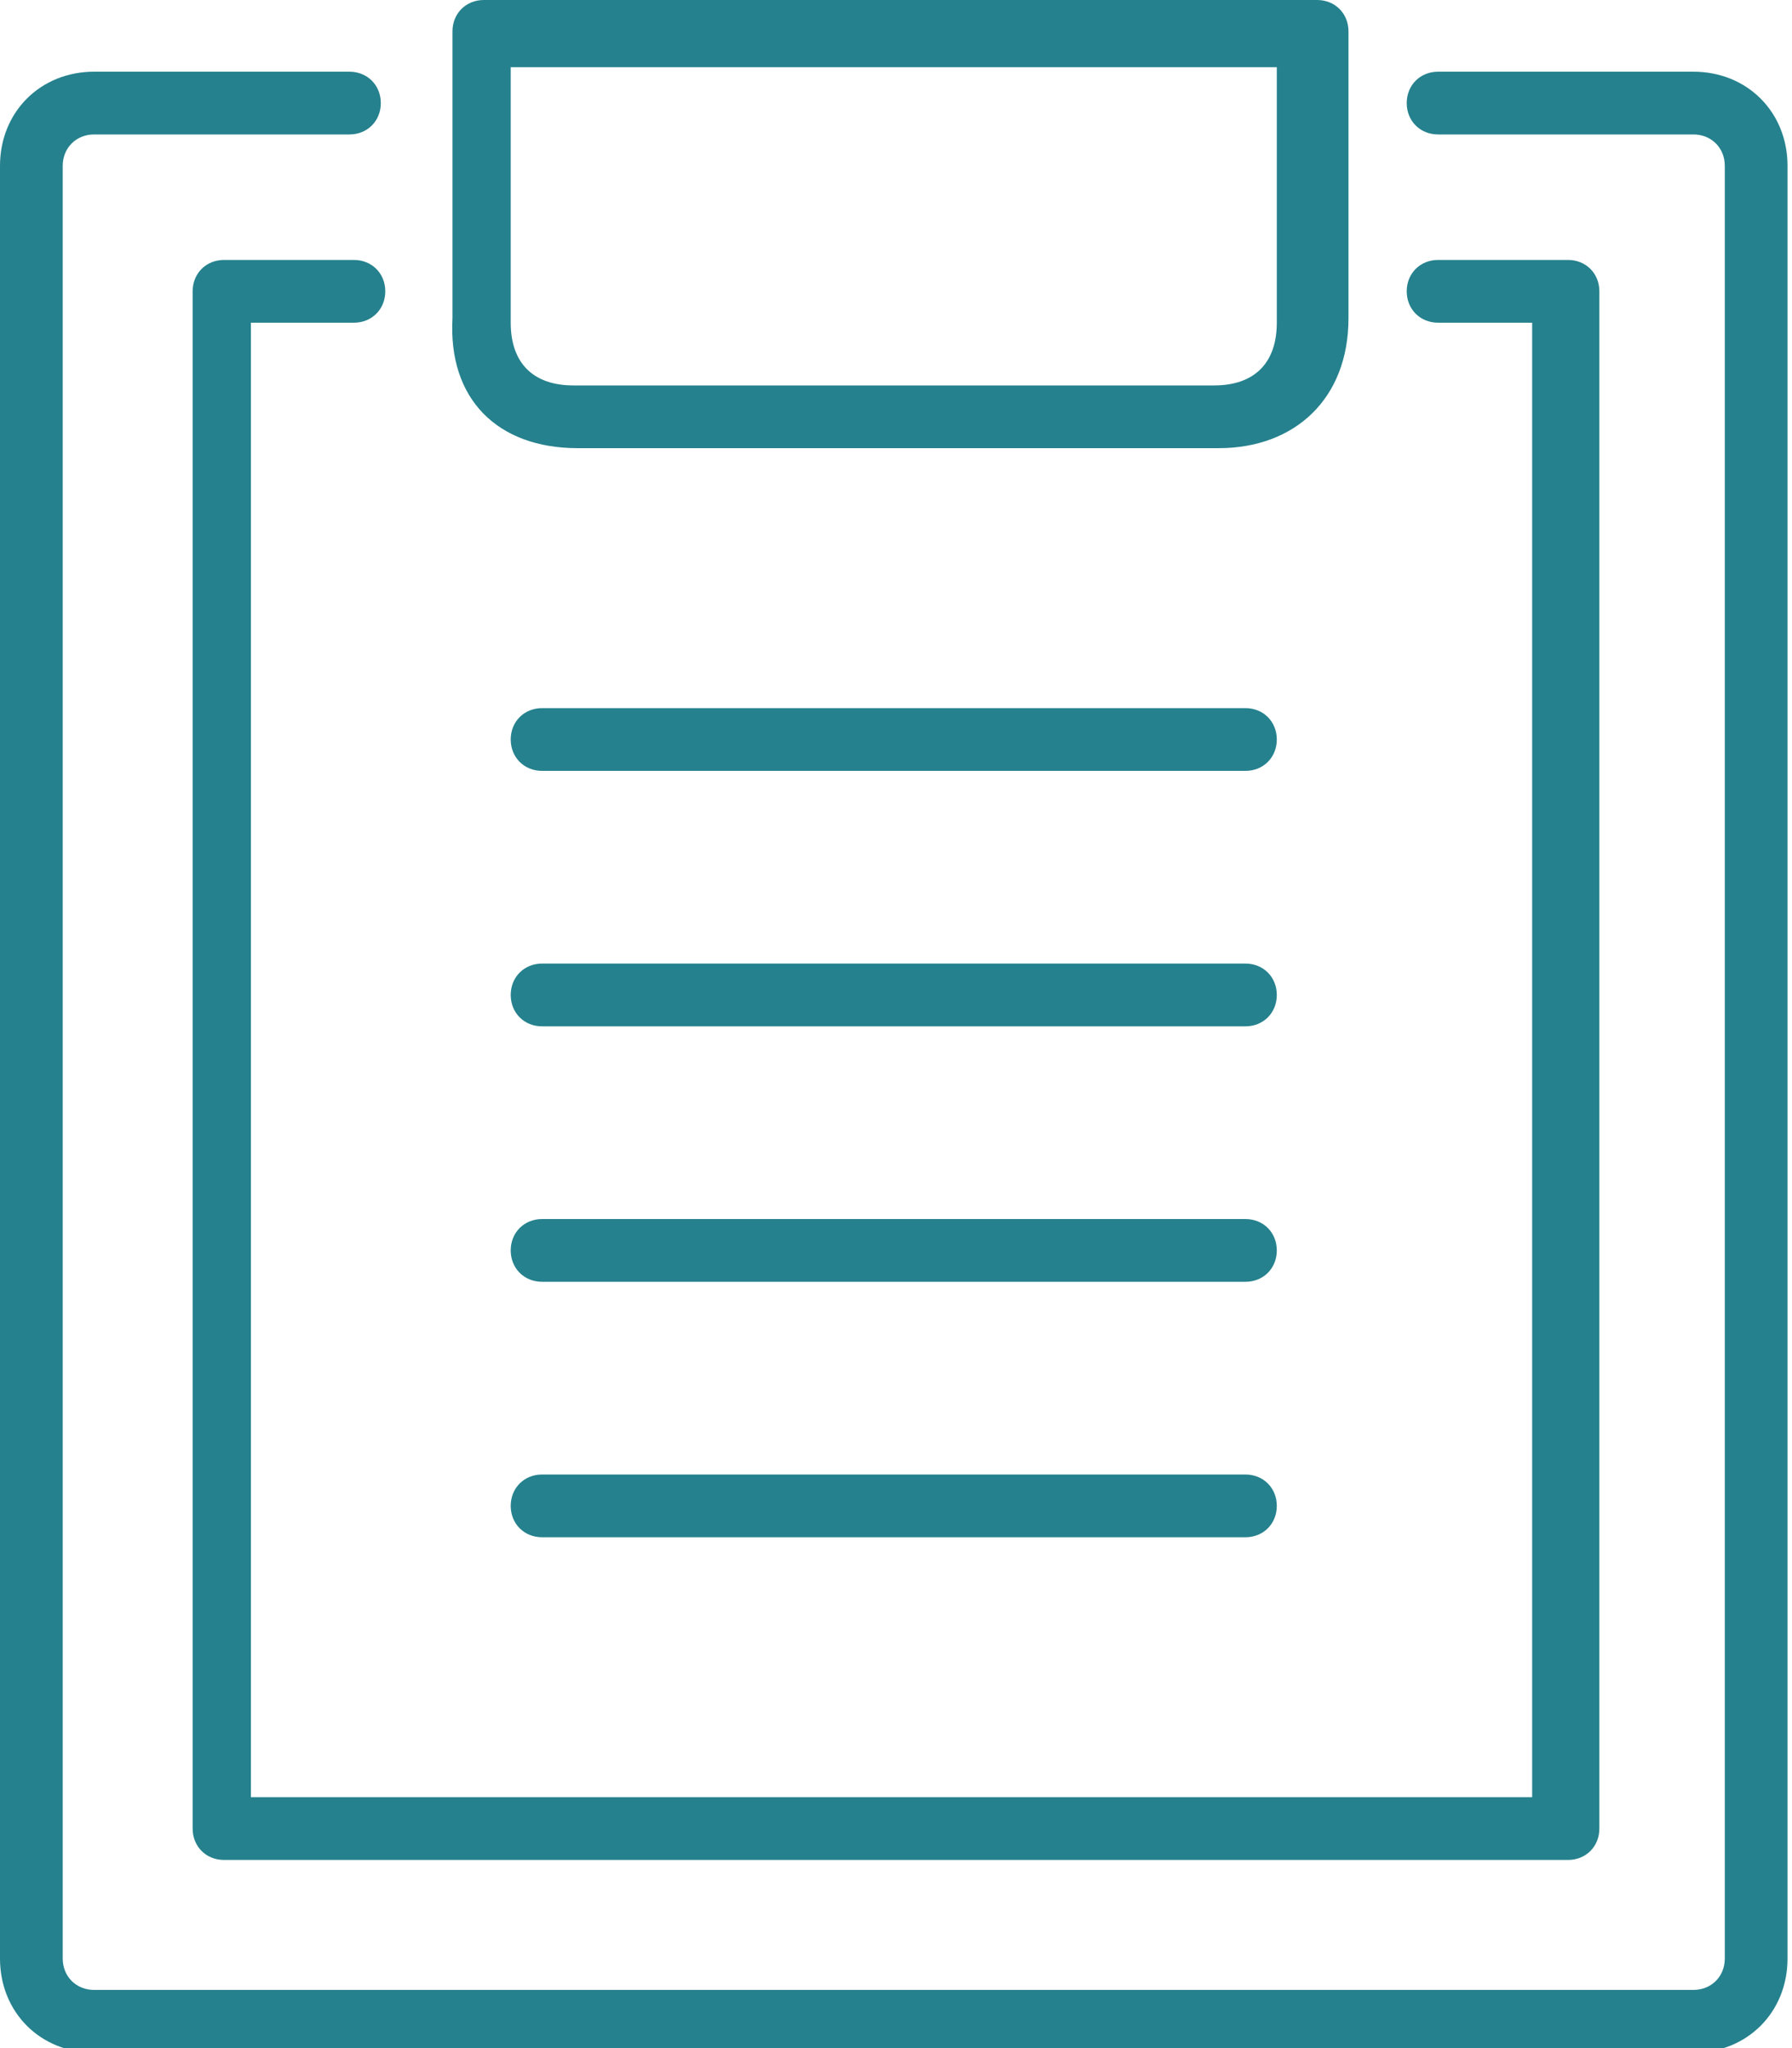 <?xml version="1.0" encoding="utf-8"?>
<!-- Generator: Adobe Illustrator 19.0.0, SVG Export Plug-In . SVG Version: 6.00 Build 0)  -->
<svg version="1.1" id="Layer_1" xmlns="http://www.w3.org/2000/svg" xmlns:xlink="http://www.w3.org/1999/xlink" x="0px" y="0px"
	 width="40px" height="45.7px" viewBox="-297 374.1 40 45.7" style="enable-background:new -297 374.1 40 45.7;"
	 xml:space="preserve">
<style type="text/css">
	.st0{fill:#25818D;}
</style>
<g>
	<path class="st0" d="M-294.9,419.9h35.7c1.2,0,2.1-0.9,2.1-2.1v-40c0-1.2-0.9-2.1-2.1-2.1h-5.7c-0.4,0-0.7,0.3-0.7,0.7
		s0.3,0.7,0.7,0.7h5.7c0.4,0,0.7,0.3,0.7,0.7v40c0,0.4-0.3,0.7-0.7,0.7h-35.7c-0.4,0-0.7-0.3-0.7-0.7v-40c0-0.4,0.3-0.7,0.7-0.7h5.7
		c0.4,0,0.7-0.3,0.7-0.7s-0.3-0.7-0.7-0.7h-5.7c-1.2,0-2.1,0.9-2.1,2.1v40C-297,419-296.1,419.9-294.9,419.9z"/>
	<path class="st0" d="M-289.1,381.3c0.4,0,0.7-0.3,0.7-0.7s-0.3-0.7-0.7-0.7h-2.9c-0.4,0-0.7,0.3-0.7,0.7v34.3
		c0,0.4,0.3,0.7,0.7,0.7h30c0.4,0,0.7-0.3,0.7-0.7v-34.3c0-0.4-0.3-0.7-0.7-0.7h-2.9c-0.4,0-0.7,0.3-0.7,0.7s0.3,0.7,0.7,0.7h2.1
		v32.9h-28.6v-32.9H-289.1z"/>
	<path class="st0" d="M-284.1,384.1h14.3c1.7,0,2.9-1.1,2.9-2.9v-6.4c0-0.4-0.3-0.7-0.7-0.7h-18.6c-0.4,0-0.7,0.3-0.7,0.7v6.4
		C-287,383-285.9,384.1-284.1,384.1z M-285.6,375.6h17.1v5.7c0,0.9-0.5,1.4-1.4,1.4h-14.3c-0.9,0-1.4-0.5-1.4-1.4V375.6z"/>
	<path class="st0" d="M-284.9,397h15.7c0.4,0,0.7-0.3,0.7-0.7s-0.3-0.7-0.7-0.7h-15.7c-0.4,0-0.7,0.3-0.7,0.7S-285.3,397-284.9,397z
		"/>
	<path class="st0" d="M-284.9,391.3h15.7c0.4,0,0.7-0.3,0.7-0.7s-0.3-0.7-0.7-0.7h-15.7c-0.4,0-0.7,0.3-0.7,0.7
		S-285.3,391.3-284.9,391.3z"/>
	<path class="st0" d="M-284.9,402.7h15.7c0.4,0,0.7-0.3,0.7-0.7s-0.3-0.7-0.7-0.7h-15.7c-0.4,0-0.7,0.3-0.7,0.7
		S-285.3,402.7-284.9,402.7z"/>
	<path class="st0" d="M-284.9,408.4h15.7c0.4,0,0.7-0.3,0.7-0.7c0-0.4-0.3-0.7-0.7-0.7h-15.7c-0.4,0-0.7,0.3-0.7,0.7
		C-285.6,408.1-285.3,408.4-284.9,408.4z"/>
</g>
</svg>
